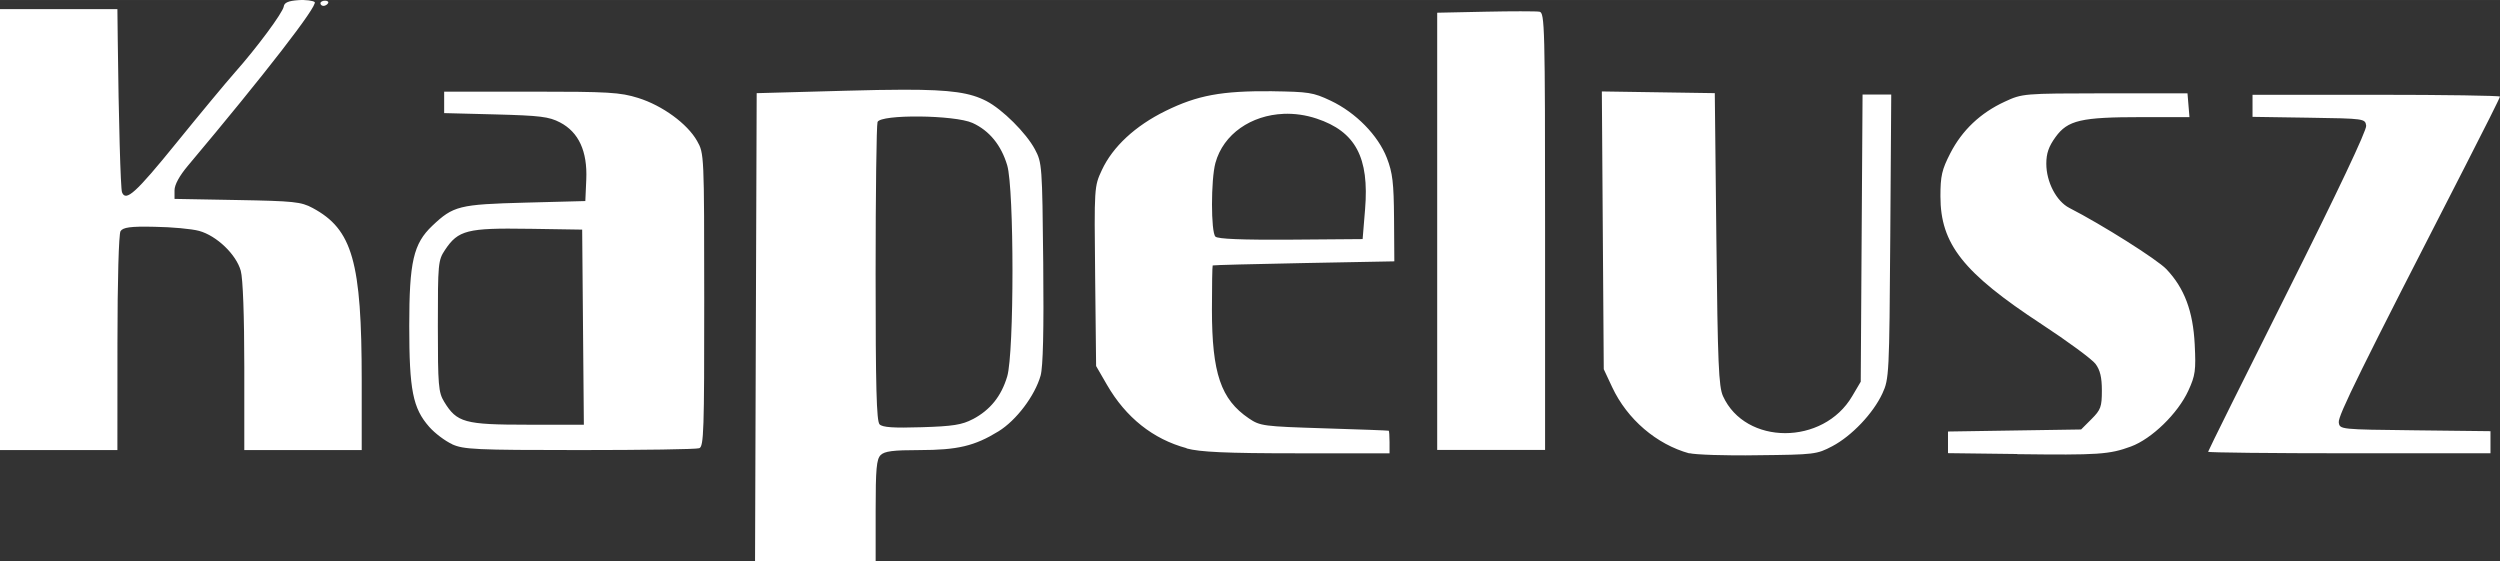 <?xml version="1.0" encoding="UTF-8" standalone="no"?>
<svg
   xmlns:dc="http://purl.org/dc/elements/1.1/"
   xmlns:cc="http://creativecommons.org/ns#"
   xmlns:rdf="http://www.w3.org/1999/02/22-rdf-syntax-ns#"
   xmlns:svg="http://www.w3.org/2000/svg"
   xmlns="http://www.w3.org/2000/svg"
   version="1.1"
   id="svg4460"
   viewBox="0 0 150 33.667"
   height="9.502mm"
   width="42.333mm">
  <rect x="0" y="0" width="150" height="33.667" fill="#333333" stroke="none"/>
  <defs
     id="defs4462" />
  <g
     transform="translate(-293.691,-7.628)"
     id="layer1">
    <path
       d="m 311.581,7.637 c -0.588,0.042 -0.833,0.148 -0.864,0.377 -0.053,0.369 -1.607,2.467 -2.938,3.966 -0.511,0.576 -2.094,2.483 -3.517,4.237 -2.43,2.996 -3.025,3.533 -3.251,2.944 -0.085,-0.221 -0.202,-4.39 -0.255,-9.132 l -0.021,-1.855 -3.522,0 -3.522,0 0,13.229 0,13.229 3.522,0 3.522,0 0.003,-6.426 c 0.001,-3.749 0.08,-6.541 0.185,-6.709 0.143,-0.224 0.578,-0.298 2.043,-0.263 1.024,0.014 2.226,0.125 2.671,0.246 1.056,0.29 2.229,1.415 2.501,2.397 0.129,0.466 0.21,2.699 0.211,5.757 l 0,4.997 3.522,0 3.523,0 0,-4.174 c 0,-7.135 -0.552,-9.071 -2.951,-10.355 -0.689,-0.369 -1.119,-0.413 -4.521,-0.474 l -3.759,-0.068 0,-0.518 c 0,-0.331 0.291,-0.864 0.809,-1.48 4.595,-5.464 7.805,-9.608 7.6,-9.813 -0.095,-0.078 -0.539,-0.148 -0.988,-0.113 z m 1.614,0.031 c -0.152,0 -0.278,0.066 -0.278,0.156 0,0.084 0.081,0.156 0.18,0.156 0.099,0 0.222,-0.066 0.276,-0.156 0.054,-0.084 -0.026,-0.156 -0.178,-0.156 z m 71.779,0.636 c -0.587,0 -1.35,0.008 -2.148,0.025 l -2.903,0.061 0,13.122 0,13.111 3.236,0 3.237,0 0,-13.112 c 0,-12.334 -0.021,-13.118 -0.334,-13.181 -0.092,-0.017 -0.501,-0.025 -1.087,-0.025 z m -37.038,4.705 c -0.956,10e-4 -2.107,0.023 -3.514,0.062 l -5.33,0.146 -0.05,14.039 -0.048,14.038 3.618,0 3.618,0 0,-3.032 c 0,-2.503 0.052,-3.084 0.299,-3.33 0.234,-0.233 0.74,-0.299 2.332,-0.3 2.288,-0.002 3.308,-0.245 4.738,-1.124 1.071,-0.659 2.184,-2.132 2.529,-3.347 0.145,-0.518 0.198,-2.679 0.157,-6.758 -0.059,-5.839 -0.072,-6.017 -0.5,-6.818 -0.523,-0.979 -1.956,-2.405 -2.913,-2.897 -0.961,-0.494 -2.068,-0.681 -4.936,-0.678 z m 22.076,0.091 c -3.027,-0.025 -4.469,0.242 -6.383,1.181 -1.823,0.894 -3.173,2.148 -3.825,3.547 -0.46,0.988 -0.462,1.017 -0.404,6.376 l 0.058,5.385 0.65,1.124 c 1.135,1.965 2.768,3.264 4.78,3.805 l -0.003,0.014 c 0.799,0.216 2.341,0.293 6.611,0.293 l 5.568,0 0,-0.667 c 0,-0.365 -0.024,-0.688 -0.048,-0.688 -0.026,-0.014 -1.767,-0.081 -3.868,-0.144 -3.664,-0.115 -3.851,-0.14 -4.524,-0.596 -1.681,-1.139 -2.214,-2.704 -2.217,-6.519 -7.2e-4,-1.44 0.021,-2.623 0.045,-2.658 0.026,-0.023 2.489,-0.086 5.473,-0.143 l 5.426,-0.103 -0.017,-2.57 c -0.016,-2.146 -0.086,-2.743 -0.429,-3.629 -0.526,-1.36 -1.863,-2.724 -3.371,-3.439 -1.068,-0.506 -1.329,-0.533 -3.522,-0.568 z m 19.79,0.014 0.057,8.332 0.058,8.333 0.506,1.08 c 0.901,1.923 2.658,3.43 4.633,3.973 l 0,-0.014 c 0.314,0.088 2.157,0.158 4.094,0.123 3.411,-0.035 3.551,-0.052 4.48,-0.542 1.167,-0.615 2.453,-1.97 3.008,-3.17 0.399,-0.864 0.413,-1.145 0.47,-9.409 l 0.058,-8.519 -0.86,0 -0.861,0 -0.055,8.613 -0.054,8.615 -0.513,0.869 c -1.734,2.96 -6.404,2.954 -7.75,0 -0.26,-0.572 -0.318,-1.942 -0.399,-9.426 l -0.095,-8.756 -3.388,-0.051 -3.388,-0.051 z m -69.461,0.011 0,0.644 0,0.644 3.092,0.079 c 2.671,0.071 3.198,0.135 3.86,0.48 1.121,0.584 1.649,1.732 1.575,3.425 l -0.057,1.293 -3.616,0.095 c -3.956,0.105 -4.306,0.193 -5.568,1.39 -1.13,1.073 -1.381,2.159 -1.381,6.005 0,3.855 0.214,4.937 1.196,6.056 0.335,0.382 0.952,0.847 1.372,1.039 l 0,0.006 c 0.692,0.314 1.4,0.35 7.648,0.35 3.787,0 7.02,-0.046 7.186,-0.112 0.271,-0.103 0.3,-1.063 0.297,-8.899 -0.003,-8.753 -0.004,-8.786 -0.43,-9.539 -0.585,-1.033 -2.082,-2.125 -3.536,-2.578 -1.083,-0.337 -1.758,-0.378 -6.424,-0.378 l -5.215,0 z m 99.651,0.101 c -4.918,0.008 -4.955,0.011 -6.019,0.503 -1.456,0.672 -2.557,1.715 -3.264,3.094 -0.506,0.987 -0.592,1.359 -0.592,2.581 -5.1e-4,2.864 1.365,4.589 6.072,7.676 1.569,1.029 3.023,2.101 3.233,2.38 0.277,0.371 0.381,0.806 0.381,1.6 0,0.978 -0.066,1.155 -0.623,1.713 l -0.622,0.622 -3.994,0.061 -3.993,0.062 0,0.649 0,0.649 4.14,0.051 0,0.009 c 4.893,0.061 5.54,0.018 6.832,-0.457 1.254,-0.461 2.823,-1.987 3.449,-3.354 0.42,-0.916 0.459,-1.213 0.382,-2.77 -0.099,-1.995 -0.617,-3.376 -1.695,-4.514 -0.551,-0.582 -3.873,-2.679 -5.827,-3.679 -0.778,-0.398 -1.382,-1.557 -1.382,-2.651 0,-0.62 0.142,-1.032 0.552,-1.599 0.735,-1.014 1.524,-1.198 5.158,-1.198 l 2.879,0 -0.059,-0.714 -0.059,-0.714 -4.949,0 z m 8.851,0.088 0,0.663 0,0.661 3.38,0.051 c 3.344,0.051 3.379,0.056 3.439,0.481 0.038,0.269 -1.724,3.991 -4.711,9.951 -2.624,5.237 -4.773,9.561 -4.773,9.612 0,0.049 3.813,0.091 8.472,0.091 l 8.47,0 0,-0.663 0,-0.663 -4.521,-0.052 c -4.503,-0.051 -4.521,-0.052 -4.581,-0.472 -0.056,-0.392 1.27,-3.08 7.602,-15.411 1.138,-2.216 2.07,-4.079 2.07,-4.14 0,-0.057 -3.341,-0.109 -7.424,-0.109 l -7.424,0 z m -58.136,1.143 c 0.644,-0.026 1.316,0.064 1.981,0.285 2.335,0.776 3.166,2.331 2.908,5.444 l -0.147,1.786 -4.312,0.034 c -2.928,0.018 -4.379,-0.039 -4.521,-0.183 -0.273,-0.273 -0.273,-3.416 0,-4.416 0.477,-1.748 2.158,-2.87 4.091,-2.949 z m -21.844,0.16 c 1.269,0.013 2.648,0.145 3.18,0.387 1.006,0.457 1.722,1.332 2.081,2.542 0.421,1.419 0.421,11.247 0,12.666 -0.353,1.187 -1.021,2.017 -2.066,2.567 l 0,-0.003 c -0.648,0.34 -1.183,0.427 -3.07,0.484 -1.683,0.053 -2.346,0.01 -2.522,-0.173 -0.184,-0.188 -0.238,-2.259 -0.238,-9.041 0,-4.839 0.053,-8.931 0.116,-9.099 0.09,-0.235 1.249,-0.343 2.518,-0.33 z m -23.478,6.736 3.237,0.051 0.05,5.854 0.051,5.852 -3.381,-0.001 c -3.779,-6.15e-4 -4.239,-0.127 -5.001,-1.378 -0.344,-0.566 -0.377,-0.964 -0.378,-4.541 -6.8e-4,-3.761 0.016,-3.949 0.43,-4.569 0.791,-1.188 1.34,-1.323 4.993,-1.267 z"
       style="display:inline;fill:#ffffff;fill-opacity:1;stroke-width:1"
       id="path17046" />
  </g>
</svg>
